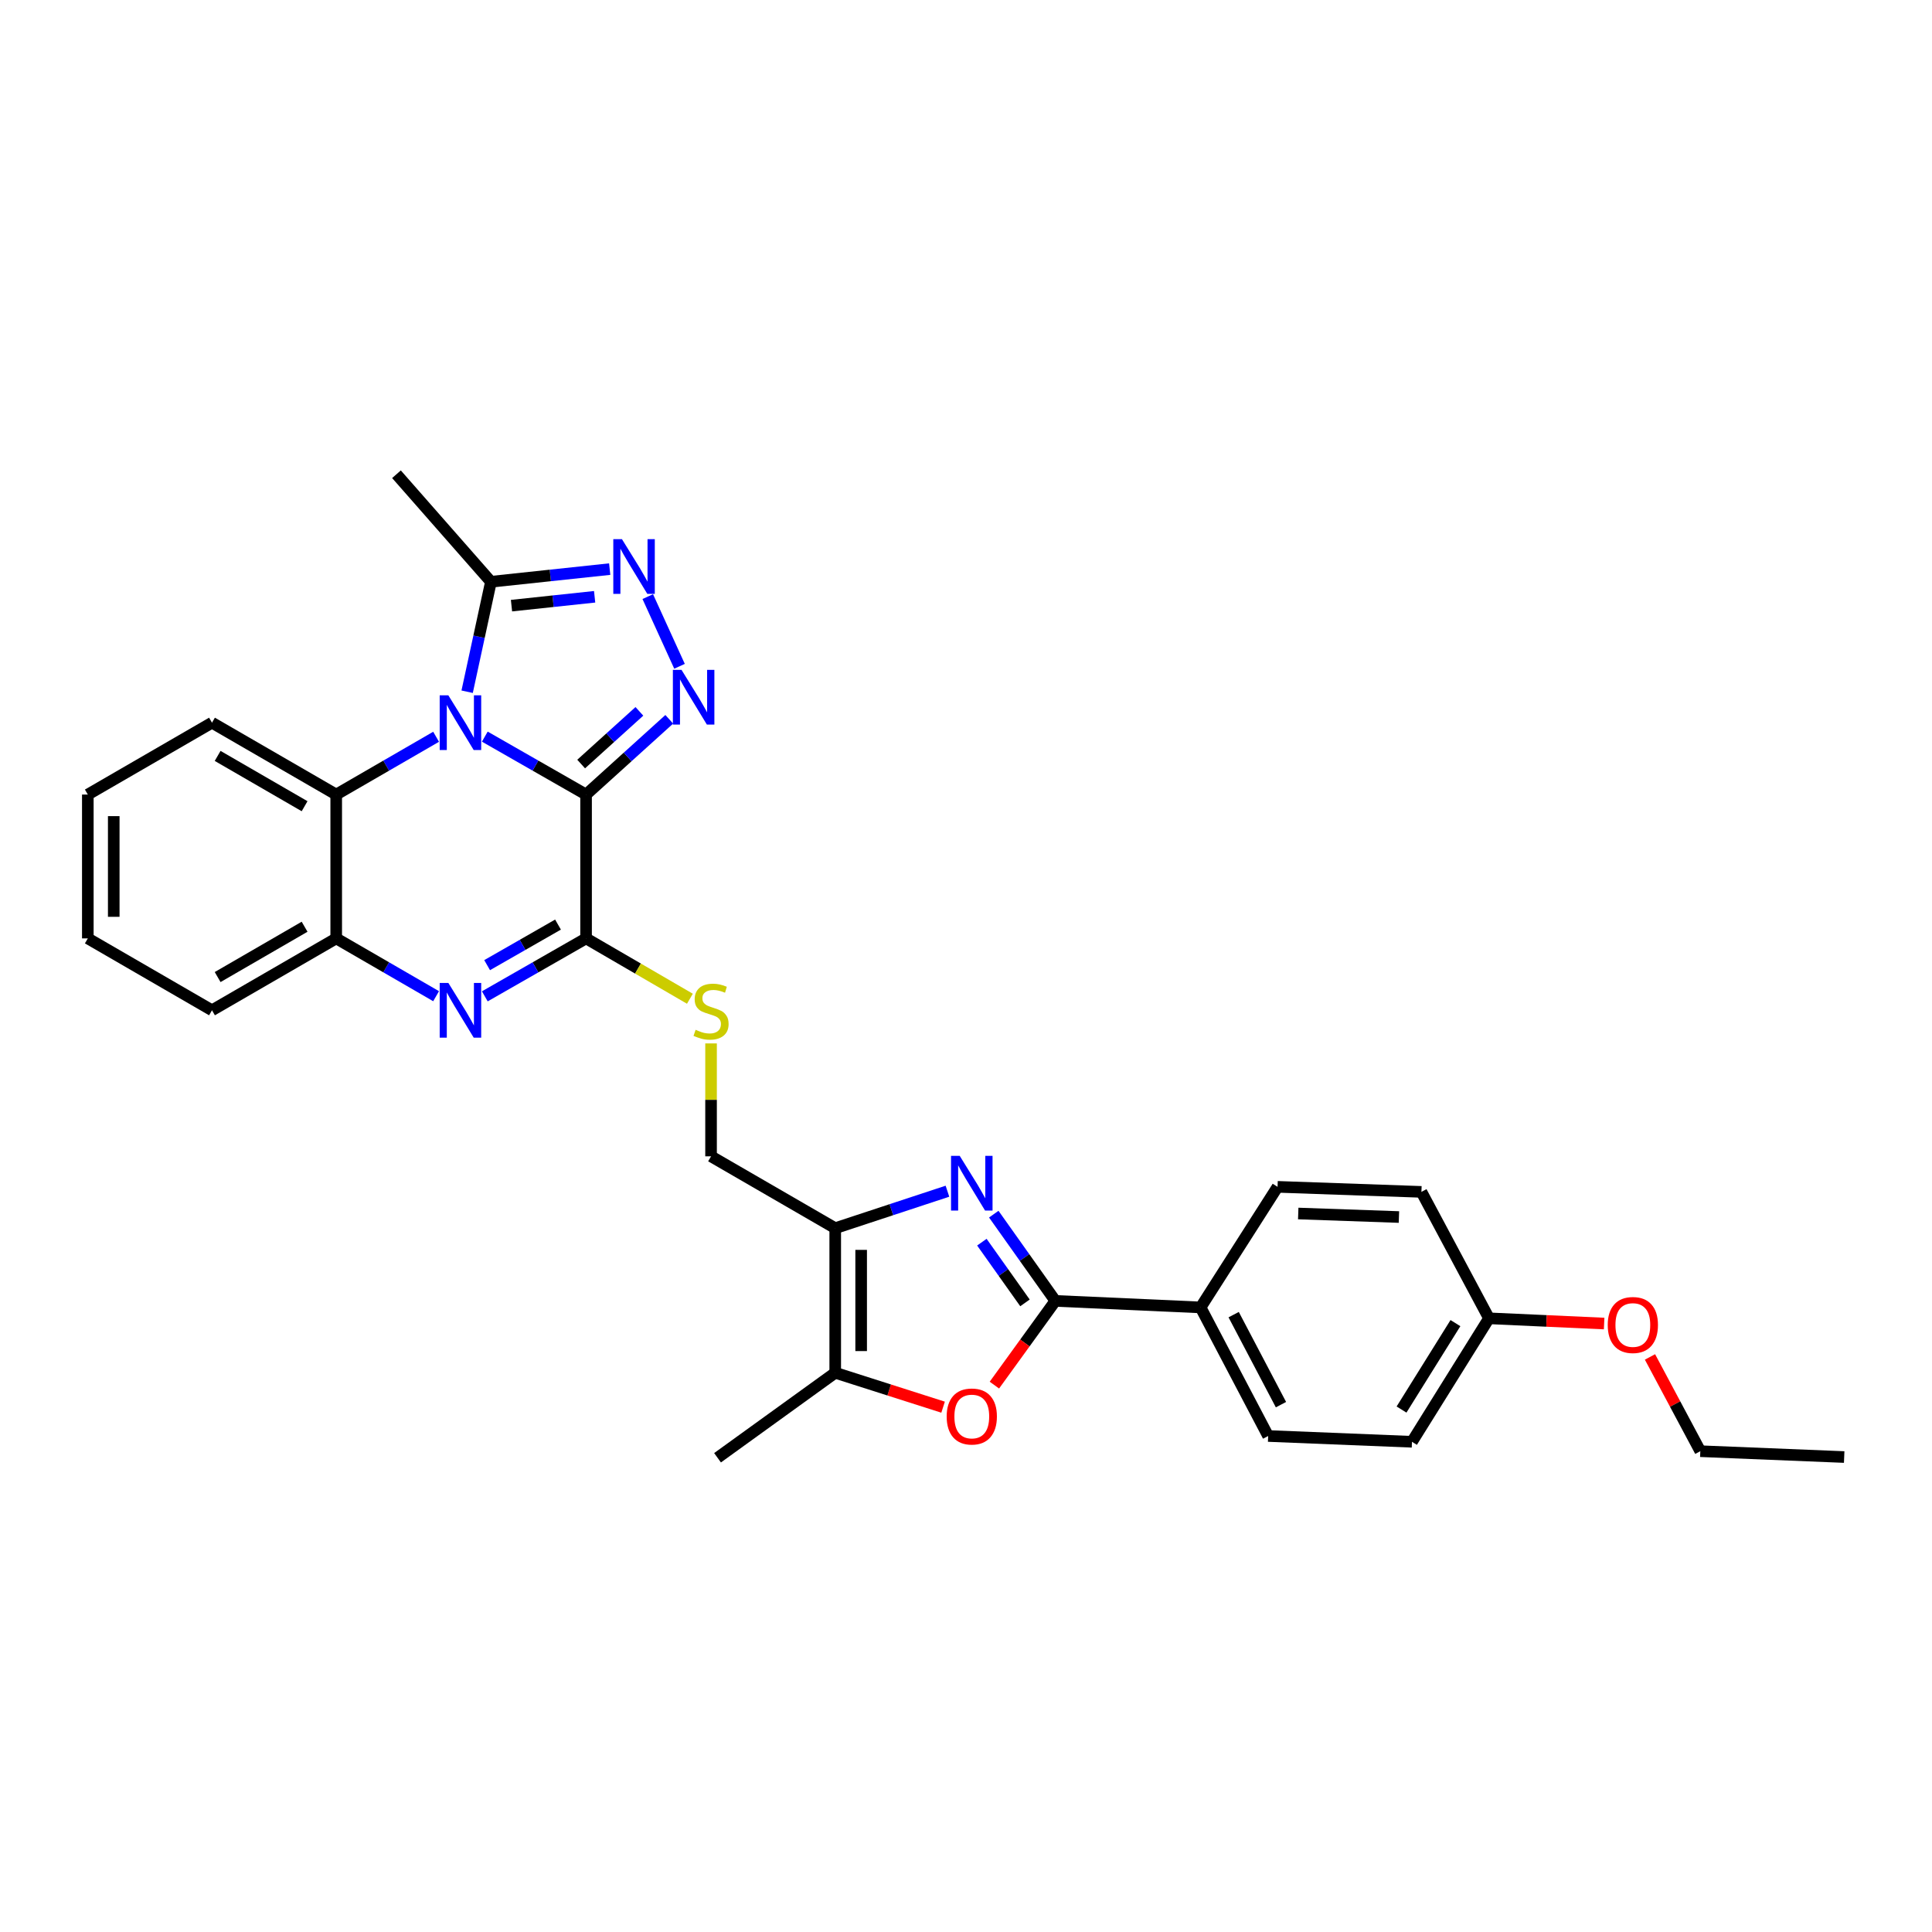 <?xml version='1.0' encoding='iso-8859-1'?>
<svg version='1.1' baseProfile='full'
              xmlns='http://www.w3.org/2000/svg'
                      xmlns:rdkit='http://www.rdkit.org/xml'
                      xmlns:xlink='http://www.w3.org/1999/xlink'
                  xml:space='preserve'
width='1000px' height='1000px' viewBox='0 0 1000 1000'>
<!-- END OF HEADER -->
<rect style='opacity:1.0;fill:#FFFFFF;stroke:none' width='1000' height='1000' x='0' y='0'> </rect>
<path class='bond-0' d='M 303.35,411.262 L 277.144,396.27' style='fill:none;fill-rule:evenodd;stroke:#000000;stroke-width:6px;stroke-linecap:butt;stroke-linejoin:miter;stroke-opacity:1' />
<path class='bond-0' d='M 277.144,396.27 L 250.938,381.279' style='fill:none;fill-rule:evenodd;stroke:#0000FF;stroke-width:6px;stroke-linecap:butt;stroke-linejoin:miter;stroke-opacity:1' />
<path class='bond-1' d='M 303.35,411.262 L 324.877,391.784' style='fill:none;fill-rule:evenodd;stroke:#000000;stroke-width:6px;stroke-linecap:butt;stroke-linejoin:miter;stroke-opacity:1' />
<path class='bond-1' d='M 324.877,391.784 L 346.404,372.307' style='fill:none;fill-rule:evenodd;stroke:#0000FF;stroke-width:6px;stroke-linecap:butt;stroke-linejoin:miter;stroke-opacity:1' />
<path class='bond-1' d='M 300.806,395.469 L 315.874,381.835' style='fill:none;fill-rule:evenodd;stroke:#000000;stroke-width:6px;stroke-linecap:butt;stroke-linejoin:miter;stroke-opacity:1' />
<path class='bond-1' d='M 315.874,381.835 L 330.943,368.201' style='fill:none;fill-rule:evenodd;stroke:#0000FF;stroke-width:6px;stroke-linecap:butt;stroke-linejoin:miter;stroke-opacity:1' />
<path class='bond-2' d='M 303.35,411.262 L 303.35,485.71' style='fill:none;fill-rule:evenodd;stroke:#000000;stroke-width:6px;stroke-linecap:butt;stroke-linejoin:miter;stroke-opacity:1' />
<path class='bond-9' d='M 241.792,358.038 L 247.949,329.58' style='fill:none;fill-rule:evenodd;stroke:#0000FF;stroke-width:6px;stroke-linecap:butt;stroke-linejoin:miter;stroke-opacity:1' />
<path class='bond-9' d='M 247.949,329.58 L 254.106,301.121' style='fill:none;fill-rule:evenodd;stroke:#000000;stroke-width:6px;stroke-linecap:butt;stroke-linejoin:miter;stroke-opacity:1' />
<path class='bond-10' d='M 225.728,381.351 L 199.875,396.306' style='fill:none;fill-rule:evenodd;stroke:#0000FF;stroke-width:6px;stroke-linecap:butt;stroke-linejoin:miter;stroke-opacity:1' />
<path class='bond-10' d='M 199.875,396.306 L 174.022,411.262' style='fill:none;fill-rule:evenodd;stroke:#000000;stroke-width:6px;stroke-linecap:butt;stroke-linejoin:miter;stroke-opacity:1' />
<path class='bond-6' d='M 351.72,344.873 L 335.282,308.806' style='fill:none;fill-rule:evenodd;stroke:#0000FF;stroke-width:6px;stroke-linecap:butt;stroke-linejoin:miter;stroke-opacity:1' />
<path class='bond-4' d='M 303.35,485.71 L 277.144,500.707' style='fill:none;fill-rule:evenodd;stroke:#000000;stroke-width:6px;stroke-linecap:butt;stroke-linejoin:miter;stroke-opacity:1' />
<path class='bond-4' d='M 277.144,500.707 L 250.938,515.704' style='fill:none;fill-rule:evenodd;stroke:#0000FF;stroke-width:6px;stroke-linecap:butt;stroke-linejoin:miter;stroke-opacity:1' />
<path class='bond-4' d='M 288.824,478.563 L 270.479,489.061' style='fill:none;fill-rule:evenodd;stroke:#000000;stroke-width:6px;stroke-linecap:butt;stroke-linejoin:miter;stroke-opacity:1' />
<path class='bond-4' d='M 270.479,489.061 L 252.135,499.559' style='fill:none;fill-rule:evenodd;stroke:#0000FF;stroke-width:6px;stroke-linecap:butt;stroke-linejoin:miter;stroke-opacity:1' />
<path class='bond-13' d='M 303.35,485.71 L 330.22,501.328' style='fill:none;fill-rule:evenodd;stroke:#000000;stroke-width:6px;stroke-linecap:butt;stroke-linejoin:miter;stroke-opacity:1' />
<path class='bond-13' d='M 330.22,501.328 L 357.09,516.945' style='fill:none;fill-rule:evenodd;stroke:#CCCC00;stroke-width:6px;stroke-linecap:butt;stroke-linejoin:miter;stroke-opacity:1' />
<path class='bond-3' d='M 490.396,616.567 L 461.355,626.138' style='fill:none;fill-rule:evenodd;stroke:#0000FF;stroke-width:6px;stroke-linecap:butt;stroke-linejoin:miter;stroke-opacity:1' />
<path class='bond-3' d='M 461.355,626.138 L 432.313,635.709' style='fill:none;fill-rule:evenodd;stroke:#000000;stroke-width:6px;stroke-linecap:butt;stroke-linejoin:miter;stroke-opacity:1' />
<path class='bond-5' d='M 514.375,628.442 L 530.311,650.891' style='fill:none;fill-rule:evenodd;stroke:#0000FF;stroke-width:6px;stroke-linecap:butt;stroke-linejoin:miter;stroke-opacity:1' />
<path class='bond-5' d='M 530.311,650.891 L 546.248,673.339' style='fill:none;fill-rule:evenodd;stroke:#000000;stroke-width:6px;stroke-linecap:butt;stroke-linejoin:miter;stroke-opacity:1' />
<path class='bond-5' d='M 508.214,642.944 L 519.37,658.658' style='fill:none;fill-rule:evenodd;stroke:#0000FF;stroke-width:6px;stroke-linecap:butt;stroke-linejoin:miter;stroke-opacity:1' />
<path class='bond-5' d='M 519.37,658.658 L 530.525,674.372' style='fill:none;fill-rule:evenodd;stroke:#000000;stroke-width:6px;stroke-linecap:butt;stroke-linejoin:miter;stroke-opacity:1' />
<path class='bond-12' d='M 225.727,515.632 L 199.875,500.671' style='fill:none;fill-rule:evenodd;stroke:#0000FF;stroke-width:6px;stroke-linecap:butt;stroke-linejoin:miter;stroke-opacity:1' />
<path class='bond-12' d='M 199.875,500.671 L 174.022,485.71' style='fill:none;fill-rule:evenodd;stroke:#000000;stroke-width:6px;stroke-linecap:butt;stroke-linejoin:miter;stroke-opacity:1' />
<path class='bond-14' d='M 546.248,673.339 L 621.419,676.716' style='fill:none;fill-rule:evenodd;stroke:#000000;stroke-width:6px;stroke-linecap:butt;stroke-linejoin:miter;stroke-opacity:1' />
<path class='bond-33' d='M 546.248,673.339 L 530.472,695.135' style='fill:none;fill-rule:evenodd;stroke:#000000;stroke-width:6px;stroke-linecap:butt;stroke-linejoin:miter;stroke-opacity:1' />
<path class='bond-33' d='M 530.472,695.135 L 514.696,716.931' style='fill:none;fill-rule:evenodd;stroke:#FF0000;stroke-width:6px;stroke-linecap:butt;stroke-linejoin:miter;stroke-opacity:1' />
<path class='bond-30' d='M 315.579,294.57 L 284.842,297.846' style='fill:none;fill-rule:evenodd;stroke:#0000FF;stroke-width:6px;stroke-linecap:butt;stroke-linejoin:miter;stroke-opacity:1' />
<path class='bond-30' d='M 284.842,297.846 L 254.106,301.121' style='fill:none;fill-rule:evenodd;stroke:#000000;stroke-width:6px;stroke-linecap:butt;stroke-linejoin:miter;stroke-opacity:1' />
<path class='bond-30' d='M 307.78,308.895 L 286.264,311.188' style='fill:none;fill-rule:evenodd;stroke:#0000FF;stroke-width:6px;stroke-linecap:butt;stroke-linejoin:miter;stroke-opacity:1' />
<path class='bond-30' d='M 286.264,311.188 L 264.749,313.481' style='fill:none;fill-rule:evenodd;stroke:#000000;stroke-width:6px;stroke-linecap:butt;stroke-linejoin:miter;stroke-opacity:1' />
<path class='bond-7' d='M 432.313,635.709 L 368.04,598.511' style='fill:none;fill-rule:evenodd;stroke:#000000;stroke-width:6px;stroke-linecap:butt;stroke-linejoin:miter;stroke-opacity:1' />
<path class='bond-11' d='M 432.313,635.709 L 432.313,710.537' style='fill:none;fill-rule:evenodd;stroke:#000000;stroke-width:6px;stroke-linecap:butt;stroke-linejoin:miter;stroke-opacity:1' />
<path class='bond-11' d='M 445.731,646.933 L 445.731,699.313' style='fill:none;fill-rule:evenodd;stroke:#000000;stroke-width:6px;stroke-linecap:butt;stroke-linejoin:miter;stroke-opacity:1' />
<path class='bond-8' d='M 488.142,728.354 L 460.227,719.446' style='fill:none;fill-rule:evenodd;stroke:#FF0000;stroke-width:6px;stroke-linecap:butt;stroke-linejoin:miter;stroke-opacity:1' />
<path class='bond-8' d='M 460.227,719.446 L 432.313,710.537' style='fill:none;fill-rule:evenodd;stroke:#000000;stroke-width:6px;stroke-linecap:butt;stroke-linejoin:miter;stroke-opacity:1' />
<path class='bond-22' d='M 254.106,301.121 L 205.212,245.466' style='fill:none;fill-rule:evenodd;stroke:#000000;stroke-width:6px;stroke-linecap:butt;stroke-linejoin:miter;stroke-opacity:1' />
<path class='bond-23' d='M 174.022,411.262 L 109.727,374.064' style='fill:none;fill-rule:evenodd;stroke:#000000;stroke-width:6px;stroke-linecap:butt;stroke-linejoin:miter;stroke-opacity:1' />
<path class='bond-23' d='M 157.659,417.296 L 112.652,391.258' style='fill:none;fill-rule:evenodd;stroke:#000000;stroke-width:6px;stroke-linecap:butt;stroke-linejoin:miter;stroke-opacity:1' />
<path class='bond-31' d='M 174.022,411.262 L 174.022,485.71' style='fill:none;fill-rule:evenodd;stroke:#000000;stroke-width:6px;stroke-linecap:butt;stroke-linejoin:miter;stroke-opacity:1' />
<path class='bond-21' d='M 432.313,710.537 L 371.395,754.534' style='fill:none;fill-rule:evenodd;stroke:#000000;stroke-width:6px;stroke-linecap:butt;stroke-linejoin:miter;stroke-opacity:1' />
<path class='bond-24' d='M 174.022,485.71 L 109.727,522.923' style='fill:none;fill-rule:evenodd;stroke:#000000;stroke-width:6px;stroke-linecap:butt;stroke-linejoin:miter;stroke-opacity:1' />
<path class='bond-24' d='M 157.656,479.678 L 112.65,505.727' style='fill:none;fill-rule:evenodd;stroke:#000000;stroke-width:6px;stroke-linecap:butt;stroke-linejoin:miter;stroke-opacity:1' />
<path class='bond-15' d='M 368.04,540.07 L 368.04,569.291' style='fill:none;fill-rule:evenodd;stroke:#CCCC00;stroke-width:6px;stroke-linecap:butt;stroke-linejoin:miter;stroke-opacity:1' />
<path class='bond-15' d='M 368.04,569.291 L 368.04,598.511' style='fill:none;fill-rule:evenodd;stroke:#000000;stroke-width:6px;stroke-linecap:butt;stroke-linejoin:miter;stroke-opacity:1' />
<path class='bond-16' d='M 621.419,676.716 L 656.395,743.27' style='fill:none;fill-rule:evenodd;stroke:#000000;stroke-width:6px;stroke-linecap:butt;stroke-linejoin:miter;stroke-opacity:1' />
<path class='bond-16' d='M 638.543,680.457 L 663.027,727.045' style='fill:none;fill-rule:evenodd;stroke:#000000;stroke-width:6px;stroke-linecap:butt;stroke-linejoin:miter;stroke-opacity:1' />
<path class='bond-17' d='M 621.419,676.716 L 661.263,614.307' style='fill:none;fill-rule:evenodd;stroke:#000000;stroke-width:6px;stroke-linecap:butt;stroke-linejoin:miter;stroke-opacity:1' />
<path class='bond-20' d='M 656.395,743.27 L 730.836,746.267' style='fill:none;fill-rule:evenodd;stroke:#000000;stroke-width:6px;stroke-linecap:butt;stroke-linejoin:miter;stroke-opacity:1' />
<path class='bond-19' d='M 661.263,614.307 L 735.726,616.916' style='fill:none;fill-rule:evenodd;stroke:#000000;stroke-width:6px;stroke-linecap:butt;stroke-linejoin:miter;stroke-opacity:1' />
<path class='bond-19' d='M 671.963,628.108 L 724.087,629.935' style='fill:none;fill-rule:evenodd;stroke:#000000;stroke-width:6px;stroke-linecap:butt;stroke-linejoin:miter;stroke-opacity:1' />
<path class='bond-18' d='M 770.695,682.359 L 735.726,616.916' style='fill:none;fill-rule:evenodd;stroke:#000000;stroke-width:6px;stroke-linecap:butt;stroke-linejoin:miter;stroke-opacity:1' />
<path class='bond-25' d='M 770.695,682.359 L 800.495,683.711' style='fill:none;fill-rule:evenodd;stroke:#000000;stroke-width:6px;stroke-linecap:butt;stroke-linejoin:miter;stroke-opacity:1' />
<path class='bond-25' d='M 800.495,683.711 L 830.295,685.062' style='fill:none;fill-rule:evenodd;stroke:#FF0000;stroke-width:6px;stroke-linecap:butt;stroke-linejoin:miter;stroke-opacity:1' />
<path class='bond-34' d='M 770.695,682.359 L 730.836,746.267' style='fill:none;fill-rule:evenodd;stroke:#000000;stroke-width:6px;stroke-linecap:butt;stroke-linejoin:miter;stroke-opacity:1' />
<path class='bond-34' d='M 753.331,684.845 L 725.43,729.58' style='fill:none;fill-rule:evenodd;stroke:#000000;stroke-width:6px;stroke-linecap:butt;stroke-linejoin:miter;stroke-opacity:1' />
<path class='bond-27' d='M 109.727,374.064 L 45.455,411.262' style='fill:none;fill-rule:evenodd;stroke:#000000;stroke-width:6px;stroke-linecap:butt;stroke-linejoin:miter;stroke-opacity:1' />
<path class='bond-28' d='M 109.727,522.923 L 45.455,485.71' style='fill:none;fill-rule:evenodd;stroke:#000000;stroke-width:6px;stroke-linecap:butt;stroke-linejoin:miter;stroke-opacity:1' />
<path class='bond-26' d='M 854.03,702.35 L 867.056,726.742' style='fill:none;fill-rule:evenodd;stroke:#FF0000;stroke-width:6px;stroke-linecap:butt;stroke-linejoin:miter;stroke-opacity:1' />
<path class='bond-26' d='M 867.056,726.742 L 880.082,751.135' style='fill:none;fill-rule:evenodd;stroke:#000000;stroke-width:6px;stroke-linecap:butt;stroke-linejoin:miter;stroke-opacity:1' />
<path class='bond-29' d='M 880.082,751.135 L 954.545,754.161' style='fill:none;fill-rule:evenodd;stroke:#000000;stroke-width:6px;stroke-linecap:butt;stroke-linejoin:miter;stroke-opacity:1' />
<path class='bond-32' d='M 45.455,411.262 L 45.455,485.71' style='fill:none;fill-rule:evenodd;stroke:#000000;stroke-width:6px;stroke-linecap:butt;stroke-linejoin:miter;stroke-opacity:1' />
<path class='bond-32' d='M 58.873,422.429 L 58.873,474.543' style='fill:none;fill-rule:evenodd;stroke:#000000;stroke-width:6px;stroke-linecap:butt;stroke-linejoin:miter;stroke-opacity:1' />
<path  class='atom-1' d='M 232.065 359.904
L 241.345 374.904
Q 242.265 376.384, 243.745 379.064
Q 245.225 381.744, 245.305 381.904
L 245.305 359.904
L 249.065 359.904
L 249.065 388.224
L 245.185 388.224
L 235.225 371.824
Q 234.065 369.904, 232.825 367.704
Q 231.625 365.504, 231.265 364.824
L 231.265 388.224
L 227.585 388.224
L 227.585 359.904
L 232.065 359.904
' fill='#0000FF'/>
<path  class='atom-2' d='M 352.761 346.732
L 362.041 361.732
Q 362.961 363.212, 364.441 365.892
Q 365.921 368.572, 366.001 368.732
L 366.001 346.732
L 369.761 346.732
L 369.761 375.052
L 365.881 375.052
L 355.921 358.652
Q 354.761 356.732, 353.521 354.532
Q 352.321 352.332, 351.961 351.652
L 351.961 375.052
L 348.281 375.052
L 348.281 346.732
L 352.761 346.732
' fill='#0000FF'/>
<path  class='atom-4' d='M 496.737 598.254
L 506.017 613.254
Q 506.937 614.734, 508.417 617.414
Q 509.897 620.094, 509.977 620.254
L 509.977 598.254
L 513.737 598.254
L 513.737 626.574
L 509.857 626.574
L 499.897 610.174
Q 498.737 608.254, 497.497 606.054
Q 496.297 603.854, 495.937 603.174
L 495.937 626.574
L 492.257 626.574
L 492.257 598.254
L 496.737 598.254
' fill='#0000FF'/>
<path  class='atom-5' d='M 232.065 508.763
L 241.345 523.763
Q 242.265 525.243, 243.745 527.923
Q 245.225 530.603, 245.305 530.763
L 245.305 508.763
L 249.065 508.763
L 249.065 537.083
L 245.185 537.083
L 235.225 520.683
Q 234.065 518.763, 232.825 516.563
Q 231.625 514.363, 231.265 513.683
L 231.265 537.083
L 227.585 537.083
L 227.585 508.763
L 232.065 508.763
' fill='#0000FF'/>
<path  class='atom-7' d='M 321.921 279.067
L 331.201 294.067
Q 332.121 295.547, 333.601 298.227
Q 335.081 300.907, 335.161 301.067
L 335.161 279.067
L 338.921 279.067
L 338.921 307.387
L 335.041 307.387
L 325.081 290.987
Q 323.921 289.067, 322.681 286.867
Q 321.481 284.667, 321.121 283.987
L 321.121 307.387
L 317.441 307.387
L 317.441 279.067
L 321.921 279.067
' fill='#0000FF'/>
<path  class='atom-9' d='M 489.997 733.175
Q 489.997 726.375, 493.357 722.575
Q 496.717 718.775, 502.997 718.775
Q 509.277 718.775, 512.637 722.575
Q 515.997 726.375, 515.997 733.175
Q 515.997 740.055, 512.597 743.975
Q 509.197 747.855, 502.997 747.855
Q 496.757 747.855, 493.357 743.975
Q 489.997 740.095, 489.997 733.175
M 502.997 744.655
Q 507.317 744.655, 509.637 741.775
Q 511.997 738.855, 511.997 733.175
Q 511.997 727.615, 509.637 724.815
Q 507.317 721.975, 502.997 721.975
Q 498.677 721.975, 496.317 724.775
Q 493.997 727.575, 493.997 733.175
Q 493.997 738.895, 496.317 741.775
Q 498.677 744.655, 502.997 744.655
' fill='#FF0000'/>
<path  class='atom-14' d='M 360.04 533.03
Q 360.36 533.15, 361.68 533.71
Q 363 534.27, 364.44 534.63
Q 365.92 534.95, 367.36 534.95
Q 370.04 534.95, 371.6 533.67
Q 373.16 532.35, 373.16 530.07
Q 373.16 528.51, 372.36 527.55
Q 371.6 526.59, 370.4 526.07
Q 369.2 525.55, 367.2 524.95
Q 364.68 524.19, 363.16 523.47
Q 361.68 522.75, 360.6 521.23
Q 359.56 519.71, 359.56 517.15
Q 359.56 513.59, 361.96 511.39
Q 364.4 509.19, 369.2 509.19
Q 372.48 509.19, 376.2 510.75
L 375.28 513.83
Q 371.88 512.43, 369.32 512.43
Q 366.56 512.43, 365.04 513.59
Q 363.52 514.71, 363.56 516.67
Q 363.56 518.19, 364.32 519.11
Q 365.12 520.03, 366.24 520.55
Q 367.4 521.07, 369.32 521.67
Q 371.88 522.47, 373.4 523.27
Q 374.92 524.07, 376 525.71
Q 377.12 527.31, 377.12 530.07
Q 377.12 533.99, 374.48 536.11
Q 371.88 538.19, 367.52 538.19
Q 365 538.19, 363.08 537.63
Q 361.2 537.11, 358.96 536.19
L 360.04 533.03
' fill='#CCCC00'/>
<path  class='atom-26' d='M 832.158 685.816
Q 832.158 679.016, 835.518 675.216
Q 838.878 671.416, 845.158 671.416
Q 851.438 671.416, 854.798 675.216
Q 858.158 679.016, 858.158 685.816
Q 858.158 692.696, 854.758 696.616
Q 851.358 700.496, 845.158 700.496
Q 838.918 700.496, 835.518 696.616
Q 832.158 692.736, 832.158 685.816
M 845.158 697.296
Q 849.478 697.296, 851.798 694.416
Q 854.158 691.496, 854.158 685.816
Q 854.158 680.256, 851.798 677.456
Q 849.478 674.616, 845.158 674.616
Q 840.838 674.616, 838.478 677.416
Q 836.158 680.216, 836.158 685.816
Q 836.158 691.536, 838.478 694.416
Q 840.838 697.296, 845.158 697.296
' fill='#FF0000'/>
</svg>
